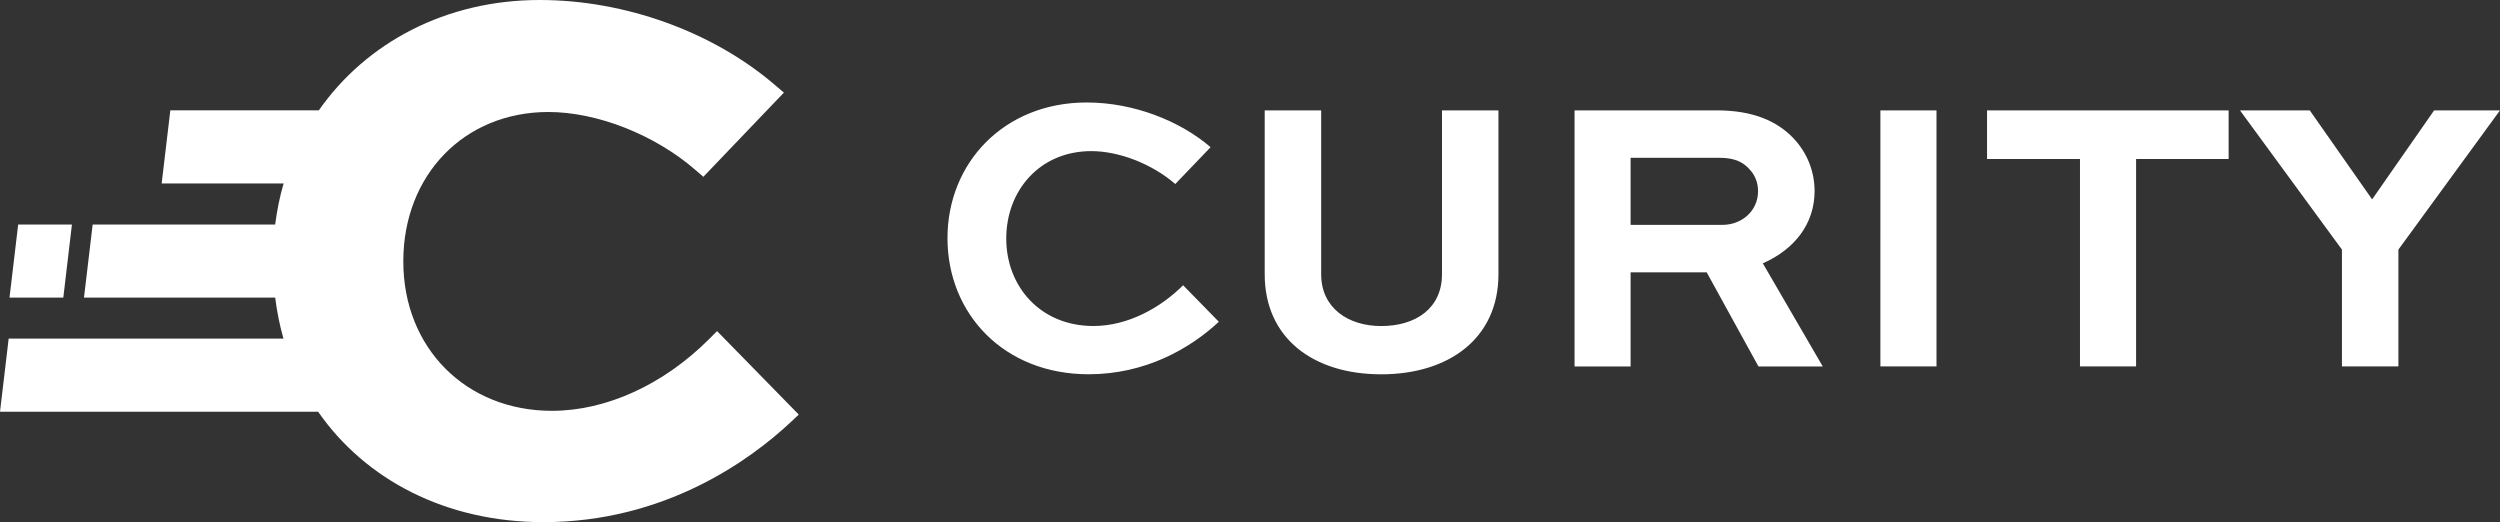 <?xml version="1.0" encoding="utf-8"?>
<svg xmlns="http://www.w3.org/2000/svg" data-name="Layer 2" id="Layer_2" viewBox="0 0 478.61 99.96">
  <rect x="0" y="0" width="478.61" height="99.96" fill="#333333" stroke="none"/>
  <defs>
    <clipPath id="clippath">
      <path d="M0 0h478.61v99.96H0z" style="stroke-width:0;fill:none"/>
    </clipPath>
    <style>.cls-2{stroke-width:0;fill:#fff}</style>
  </defs>
  <g data-name="Layer 1" id="Layer_1-2">
    <path class="cls-2" d="m137.28 63.38-1.54 1.55c-8.72 8.71-19.67 13.72-30.07 13.72-16.49 0-28.46-12.04-28.46-28.61s11.68-28.6 27.77-28.6c9.32 0 20.36 4.34 28.11 11.06l1.56 1.35 15.42-16.12-1.74-1.48C136.48 6.08 119.66 0 103.32 0 85.33 0 70.09 8.18 61.04 21.12H32.61l-1.66 14H54.3c-.75 2.53-1.27 5.16-1.62 7.86H17.74l-1.66 13.99h36.6c.35 2.7.86 5.34 1.59 7.85H1.66L0 78.83h60.91c9.06 13.04 24.5 21.13 43.11 21.13 23.36 0 39.65-11.95 47.28-19.07l1.62-1.52-15.64-15.98Z" style="clip-path:url(#clippath)"/>
    <path class="cls-2" d="M13.77 42.98H3.48l-1.66 14h10.3zm219.58 18.61c-5.63 5.25-14.19 10.06-24.93 10.06-16.29 0-27.03-11.64-27.03-26.05s10.81-25.98 26.65-25.98c9.01 0 17.87 3.53 23.72 8.56L225 35.23c-4.51-3.9-10.81-6.3-16.07-6.3-9.91 0-16.29 7.58-16.29 16.74s6.53 16.74 16.67 16.74c6.68 0 12.91-3.53 17.19-7.8l6.83 6.98Zm53.52-40.46v31.38c0 12.24-9.46 19.15-22.45 19.15s-22.3-6.91-22.3-19.15V21.13h10.81v31.38c0 6.46 5.18 9.91 11.49 9.91 6.68 0 11.64-3.45 11.64-9.91V21.13zm25.3 9.08v12.84h17.57c3.76 0 6.83-2.7 6.83-6.46 0-1.65-.6-3.15-1.73-4.28-1.72-1.88-3.9-2.1-5.85-2.1zm-10.73 39.94V21.13h27.18c6.98 0 11.56 2.03 14.72 5.33 2.55 2.7 4.05 6.23 4.05 10.14 0 6.3-3.9 11.18-9.91 13.81l11.48 19.75h-12.31l-9.91-18.02h-14.57v18.02h-10.73Zm58.55 0V21.13h10.74v49.02zm20.42-49.02h46.25v9.31h-17.72v39.71H398.2V30.44h-17.79zm98.2 0-19.45 26.65v22.37h-10.81V47.78l-19.52-26.65h13.36l11.94 17.04L466 21.13z"/>
  </g>
</svg>